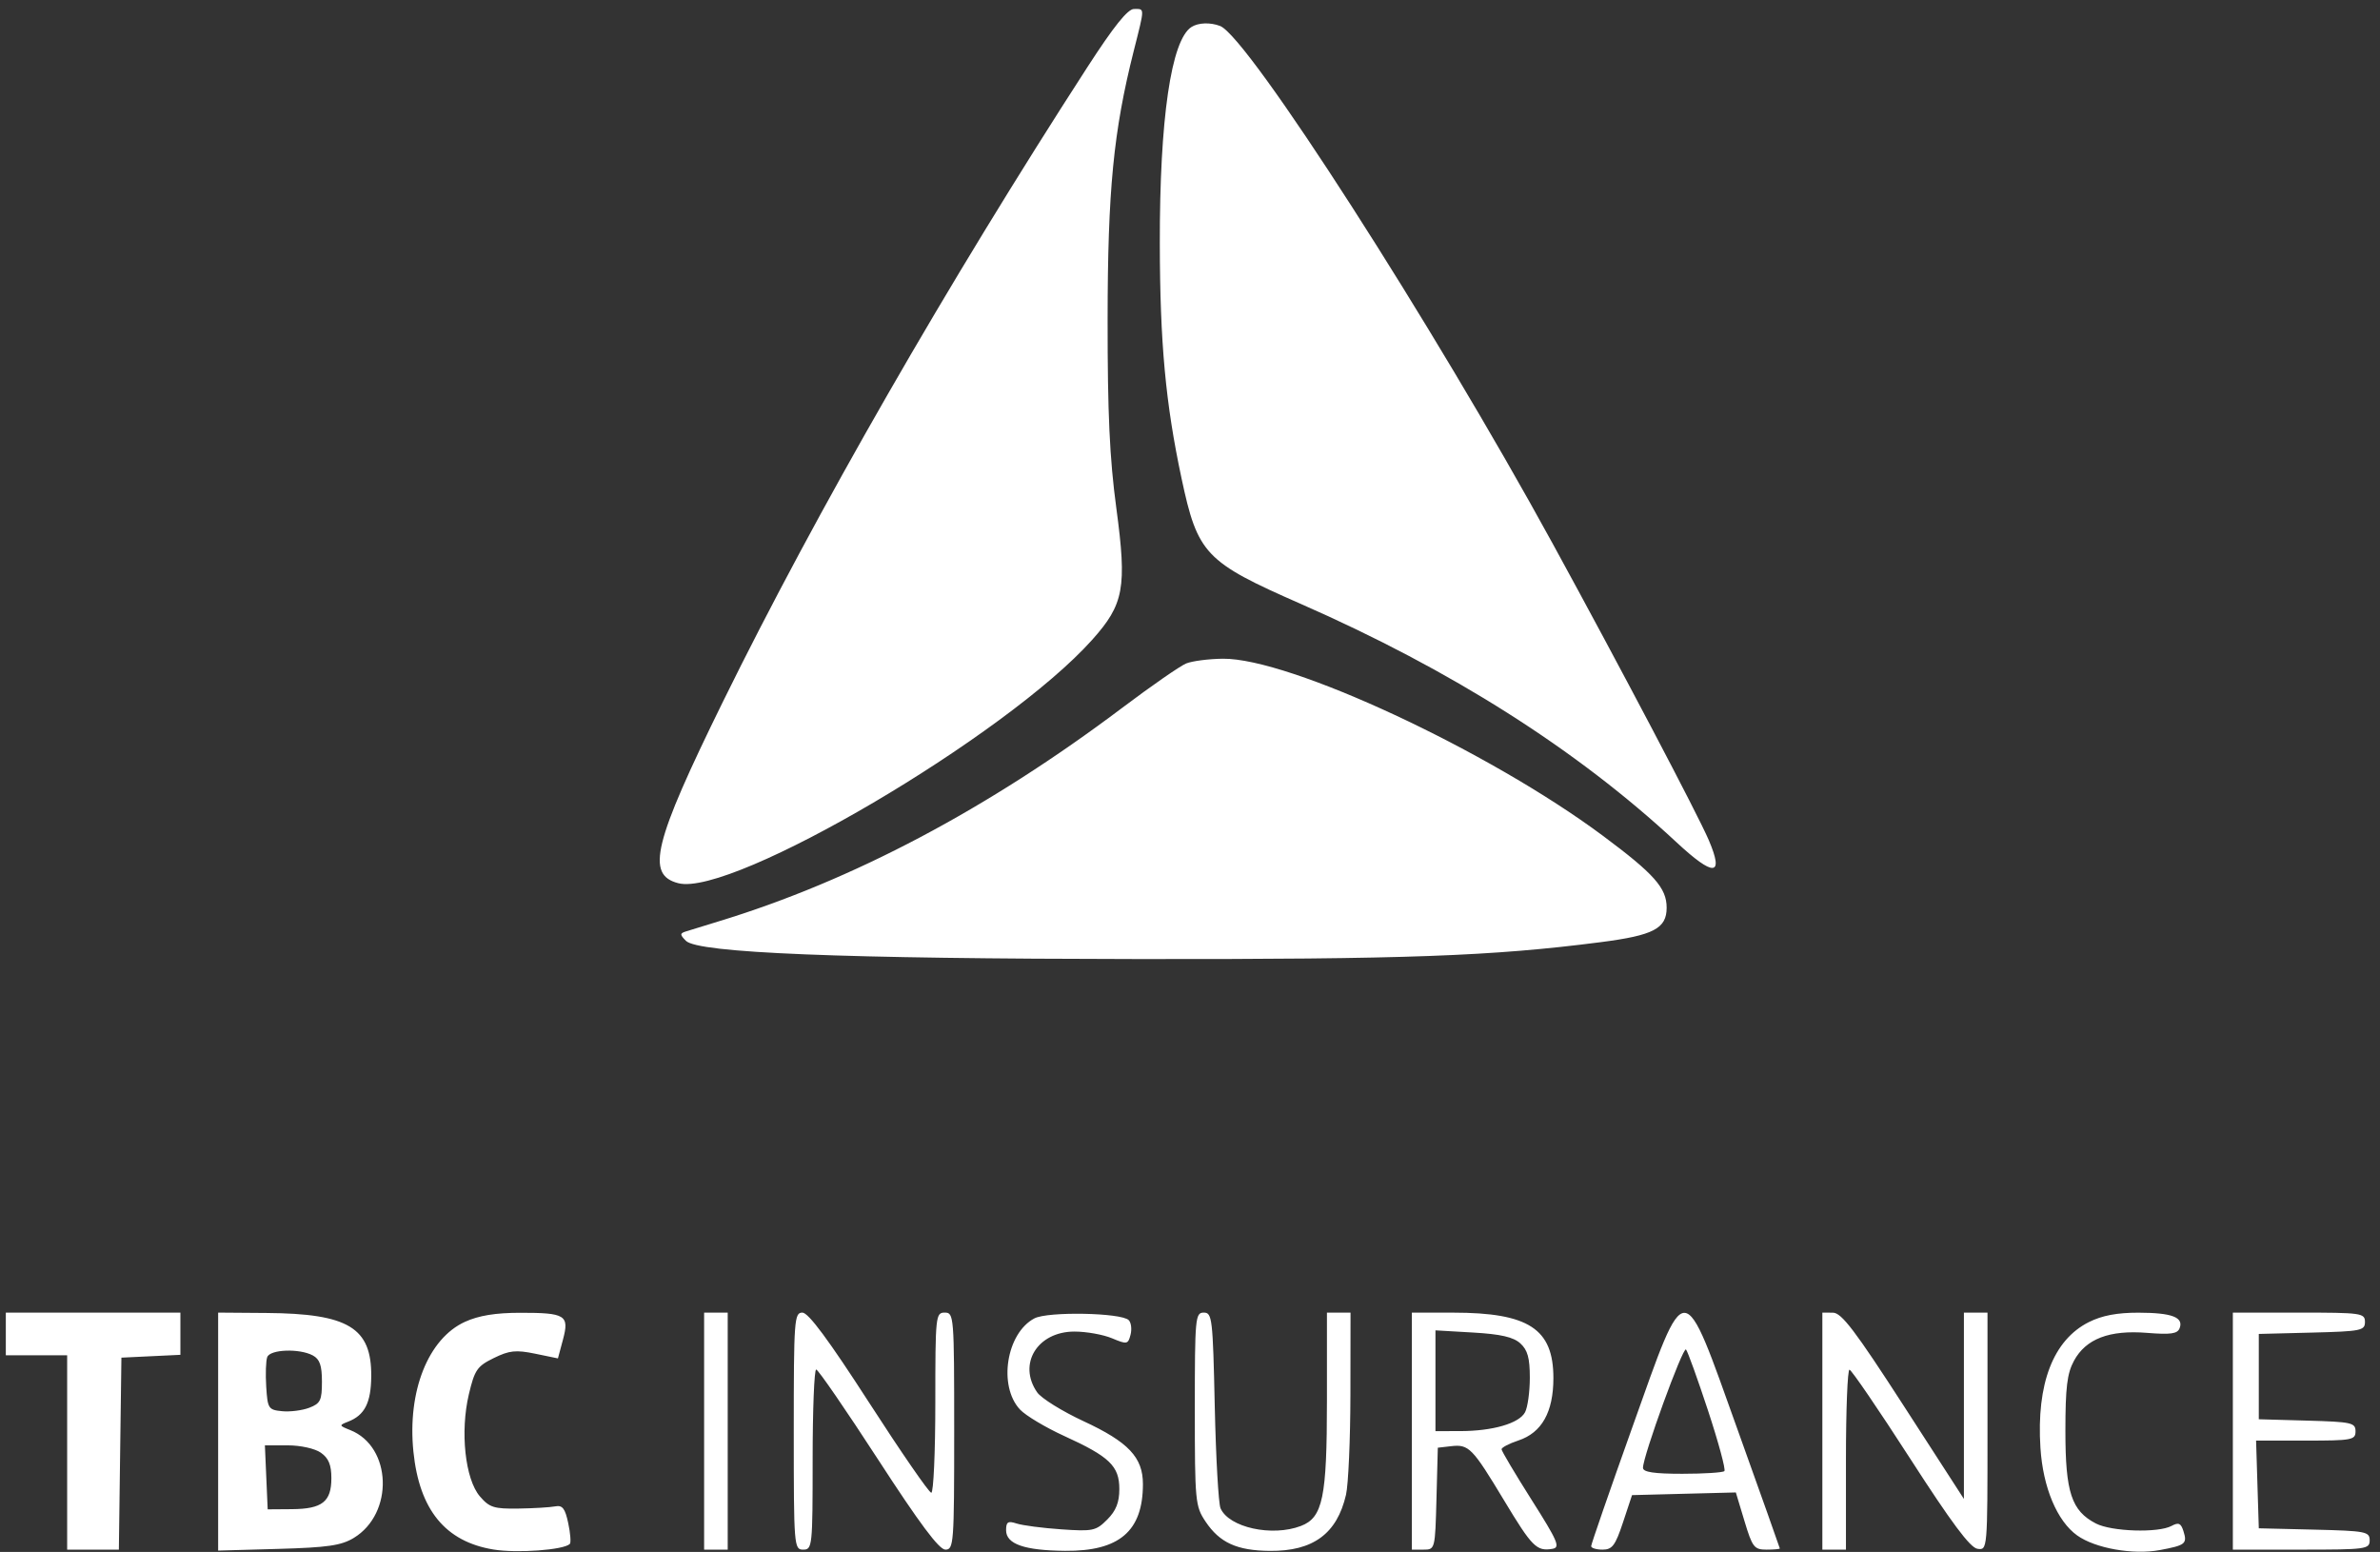 <svg width="227" height="148" viewBox="0 0 227 148" fill="none" xmlns="http://www.w3.org/2000/svg">
<rect x="0" y="0" width="227" height="148" fill="#333333" stroke="none"/>
<path fill-rule="evenodd" clip-rule="evenodd" d="M103.719 6.394C90.402 26.981 77.811 48.898 68.97 66.879C62.319 80.406 61.574 83.439 64.709 84.229C69.864 85.529 95.974 70.172 104.16 61.025C107.206 57.622 107.494 56.056 106.474 48.462C105.833 43.699 105.636 39.437 105.642 30.467C105.65 18.154 106.198 12.531 108.135 4.85C109.199 0.635 109.198 0.857 108.155 0.857C107.558 0.857 106.225 2.52 103.719 6.394ZM113.64 2.574C111.701 3.813 110.6 11.345 110.621 23.234C110.637 32.718 111.169 38.462 112.691 45.611C114.231 52.842 114.937 53.586 124.049 57.582C138.418 63.885 150.387 71.475 159.885 80.308C163.471 83.644 164.46 83.586 162.984 80.128C161.94 77.68 154.552 63.647 148.097 51.85C136.656 30.939 119.023 3.499 116.371 2.477C115.435 2.116 114.294 2.157 113.64 2.574ZM113.142 63.267C112.568 63.498 109.834 65.393 107.067 67.477C94.236 77.14 81.286 83.99 68.508 87.875C67.147 88.289 65.744 88.721 65.39 88.835C64.841 89.013 64.846 89.141 65.422 89.72C66.574 90.877 80.281 91.43 108.56 91.459C134.122 91.485 142.283 91.187 152.662 89.849C157.715 89.198 158.962 88.547 158.962 86.559C158.962 84.681 157.776 83.344 152.878 79.7C141.955 71.576 122.986 62.744 116.621 62.818C115.281 62.834 113.716 63.036 113.142 63.267ZM0.555 127.209V129.244H3.48H6.405V138.511V147.778H8.871H11.337L11.458 138.624L11.58 129.47L14.393 129.335L17.206 129.201V127.188V125.175H8.88H0.555V127.209ZM20.806 136.522V147.869L26.543 147.708C31.242 147.575 32.545 147.386 33.737 146.665C37.588 144.333 37.383 137.958 33.406 136.378C32.329 135.95 32.32 135.916 33.197 135.577C34.78 134.963 35.384 133.786 35.408 131.271C35.453 126.615 33.234 125.269 25.418 125.21L20.806 125.175V136.522ZM44.349 126.053C40.836 127.656 38.841 132.68 39.431 138.44C39.999 143.989 42.48 147.018 47.071 147.768C49.327 148.137 53.775 147.811 54.349 147.234C54.471 147.111 54.403 146.217 54.196 145.247C53.896 143.839 53.645 143.518 52.951 143.653C52.473 143.746 50.894 143.84 49.441 143.862C47.112 143.897 46.678 143.76 45.767 142.695C44.364 141.056 43.876 136.535 44.717 132.975C45.271 130.633 45.508 130.287 47.096 129.509C48.581 128.781 49.202 128.715 51.036 129.092L53.214 129.541L53.696 127.745C54.318 125.422 53.943 125.188 49.607 125.192C47.258 125.194 45.66 125.456 44.349 126.053ZM67.158 136.477V147.778H68.283H69.408V136.477V125.175H68.283H67.158V136.477ZM75.708 136.477C75.708 147.477 75.732 147.778 76.608 147.778C77.477 147.778 77.508 147.477 77.508 139.189C77.508 134.465 77.66 130.601 77.846 130.602C78.031 130.602 80.691 134.468 83.755 139.191C87.707 145.283 89.57 147.778 90.168 147.778C90.967 147.778 91.009 147.215 91.009 136.477C91.009 125.476 90.985 125.175 90.109 125.175C89.24 125.175 89.209 125.476 89.209 133.764C89.209 138.488 89.036 142.353 88.824 142.353C88.613 142.353 85.945 138.488 82.897 133.764C79.031 127.774 77.105 125.175 76.531 125.175C75.756 125.175 75.708 125.829 75.708 136.477ZM98.659 125.725C95.983 127.136 95.186 132.172 97.285 134.417C97.824 134.993 99.721 136.128 101.5 136.939C105.829 138.911 106.76 139.807 106.76 142.001C106.76 143.276 106.447 144.065 105.607 144.909C104.532 145.989 104.238 146.051 101.22 145.843C99.44 145.72 97.529 145.471 96.972 145.29C96.135 145.018 95.959 145.128 95.959 145.928C95.959 147.248 97.703 147.857 101.585 147.893C106.764 147.94 109.01 146.014 109.01 141.525C109.01 138.98 107.626 137.515 103.339 135.526C101.306 134.582 99.32 133.348 98.926 132.783C97.044 130.083 98.943 126.983 102.479 126.983C103.611 126.983 105.222 127.27 106.057 127.621C107.493 128.223 107.59 128.205 107.828 127.289C107.967 126.757 107.889 126.128 107.655 125.893C106.947 125.182 99.938 125.051 98.659 125.725ZM113.96 134.375C113.96 143.212 114.001 143.637 114.989 145.112C116.335 147.12 117.98 147.868 121.11 147.898C125.244 147.937 127.522 146.259 128.38 142.545C128.605 141.569 128.794 137.262 128.8 132.973L128.811 125.175H127.686H126.561V133.553C126.561 142.833 126.169 144.722 124.078 145.521C121.327 146.571 117.221 145.671 116.413 143.839C116.217 143.395 115.969 139.014 115.861 134.103C115.678 125.709 115.615 125.175 114.813 125.175C114.004 125.175 113.96 125.645 113.96 134.375ZM134.661 136.477V147.778H135.771C136.874 147.778 136.881 147.748 137.008 142.919L137.136 138.059L138.401 137.913C140.096 137.718 140.43 138.06 143.456 143.083C146.132 147.526 146.563 147.957 148.071 147.701C148.838 147.571 148.593 146.995 146.082 143.032C144.507 140.545 143.217 138.374 143.215 138.207C143.213 138.04 143.936 137.663 144.821 137.369C147.053 136.629 148.158 134.662 148.16 131.426C148.163 126.721 145.809 125.182 138.599 125.178L134.661 125.175V136.477ZM155.683 136.123C153.526 142.167 151.762 147.262 151.762 147.445C151.762 147.628 152.251 147.778 152.85 147.778C153.773 147.778 154.066 147.388 154.799 145.179L155.66 142.58L160.611 142.452L165.561 142.325L166.384 145.052C167.137 147.552 167.311 147.778 168.484 147.778C169.187 147.778 169.76 147.727 169.756 147.665C169.752 147.603 167.962 142.568 165.778 136.477C160.405 121.489 160.898 121.507 155.683 136.123ZM173.813 136.477V147.778H174.938H176.063V139.189C176.063 134.465 176.215 130.608 176.401 130.619C176.586 130.629 179.19 134.444 182.187 139.095C186.112 145.187 187.906 147.592 188.6 147.697C189.563 147.841 189.564 147.834 189.564 136.508V125.175H188.439H187.314V134.059V142.944L181.576 134.066C176.939 126.892 175.644 125.188 174.825 125.182L173.813 125.175V136.477ZM199.239 126.077C195.831 127.783 194.222 131.954 194.613 138.072C194.854 141.848 196.198 145.052 198.116 146.424C199.839 147.656 203.463 148.297 206.005 147.82C208.458 147.36 208.634 147.218 208.25 146.004C208.012 145.251 207.789 145.155 207.114 145.518C205.841 146.203 201.39 146.059 199.899 145.284C197.574 144.076 196.994 142.32 196.994 136.477C196.994 132.314 197.156 130.978 197.809 129.773C198.947 127.673 201.185 126.817 204.784 127.107C207.042 127.289 207.684 127.197 207.888 126.662C208.287 125.618 207.152 125.189 203.964 125.182C201.934 125.178 200.489 125.451 199.239 126.077ZM212.965 136.477V147.778H219.49C225.68 147.778 226.015 147.733 226.015 146.889C226.015 146.061 225.644 145.99 220.728 145.871L215.44 145.744L215.31 141.562L215.181 137.381H219.923C224.337 137.381 224.665 137.319 224.665 136.492C224.665 135.676 224.295 135.594 220.053 135.475L215.44 135.346V131.278V127.209L220.503 127.081C225.194 126.963 225.565 126.888 225.565 126.064C225.565 125.222 225.231 125.175 219.265 125.175H212.965V136.477ZM145.006 128.108C145.701 128.74 145.912 129.501 145.912 131.378C145.912 132.723 145.707 134.208 145.456 134.678C144.891 135.74 142.376 136.471 139.274 136.474L136.911 136.477V131.672V126.867L140.506 127.076C143.137 127.229 144.343 127.506 145.006 128.108ZM162.911 134.524C163.909 137.553 164.61 140.146 164.469 140.288C164.328 140.429 162.525 140.545 160.462 140.545C157.766 140.545 156.71 140.387 156.705 139.98C156.691 138.902 160.52 128.368 160.808 128.692C160.967 128.871 161.913 131.495 162.911 134.524ZM29.836 129.259C30.498 129.616 30.706 130.213 30.706 131.757C30.706 133.545 30.562 133.842 29.494 134.25C28.827 134.504 27.663 134.652 26.906 134.577C25.602 134.449 25.524 134.329 25.391 132.239C25.315 131.028 25.359 129.756 25.49 129.414C25.772 128.675 28.564 128.576 29.836 129.259ZM30.606 138.537C31.343 139.055 31.606 139.695 31.606 140.967C31.606 143.211 30.73 143.898 27.844 143.919L25.531 143.936L25.398 140.884L25.265 137.833H27.435C28.672 137.833 30.037 138.136 30.606 138.537Z" fill="white"/>
</svg>
